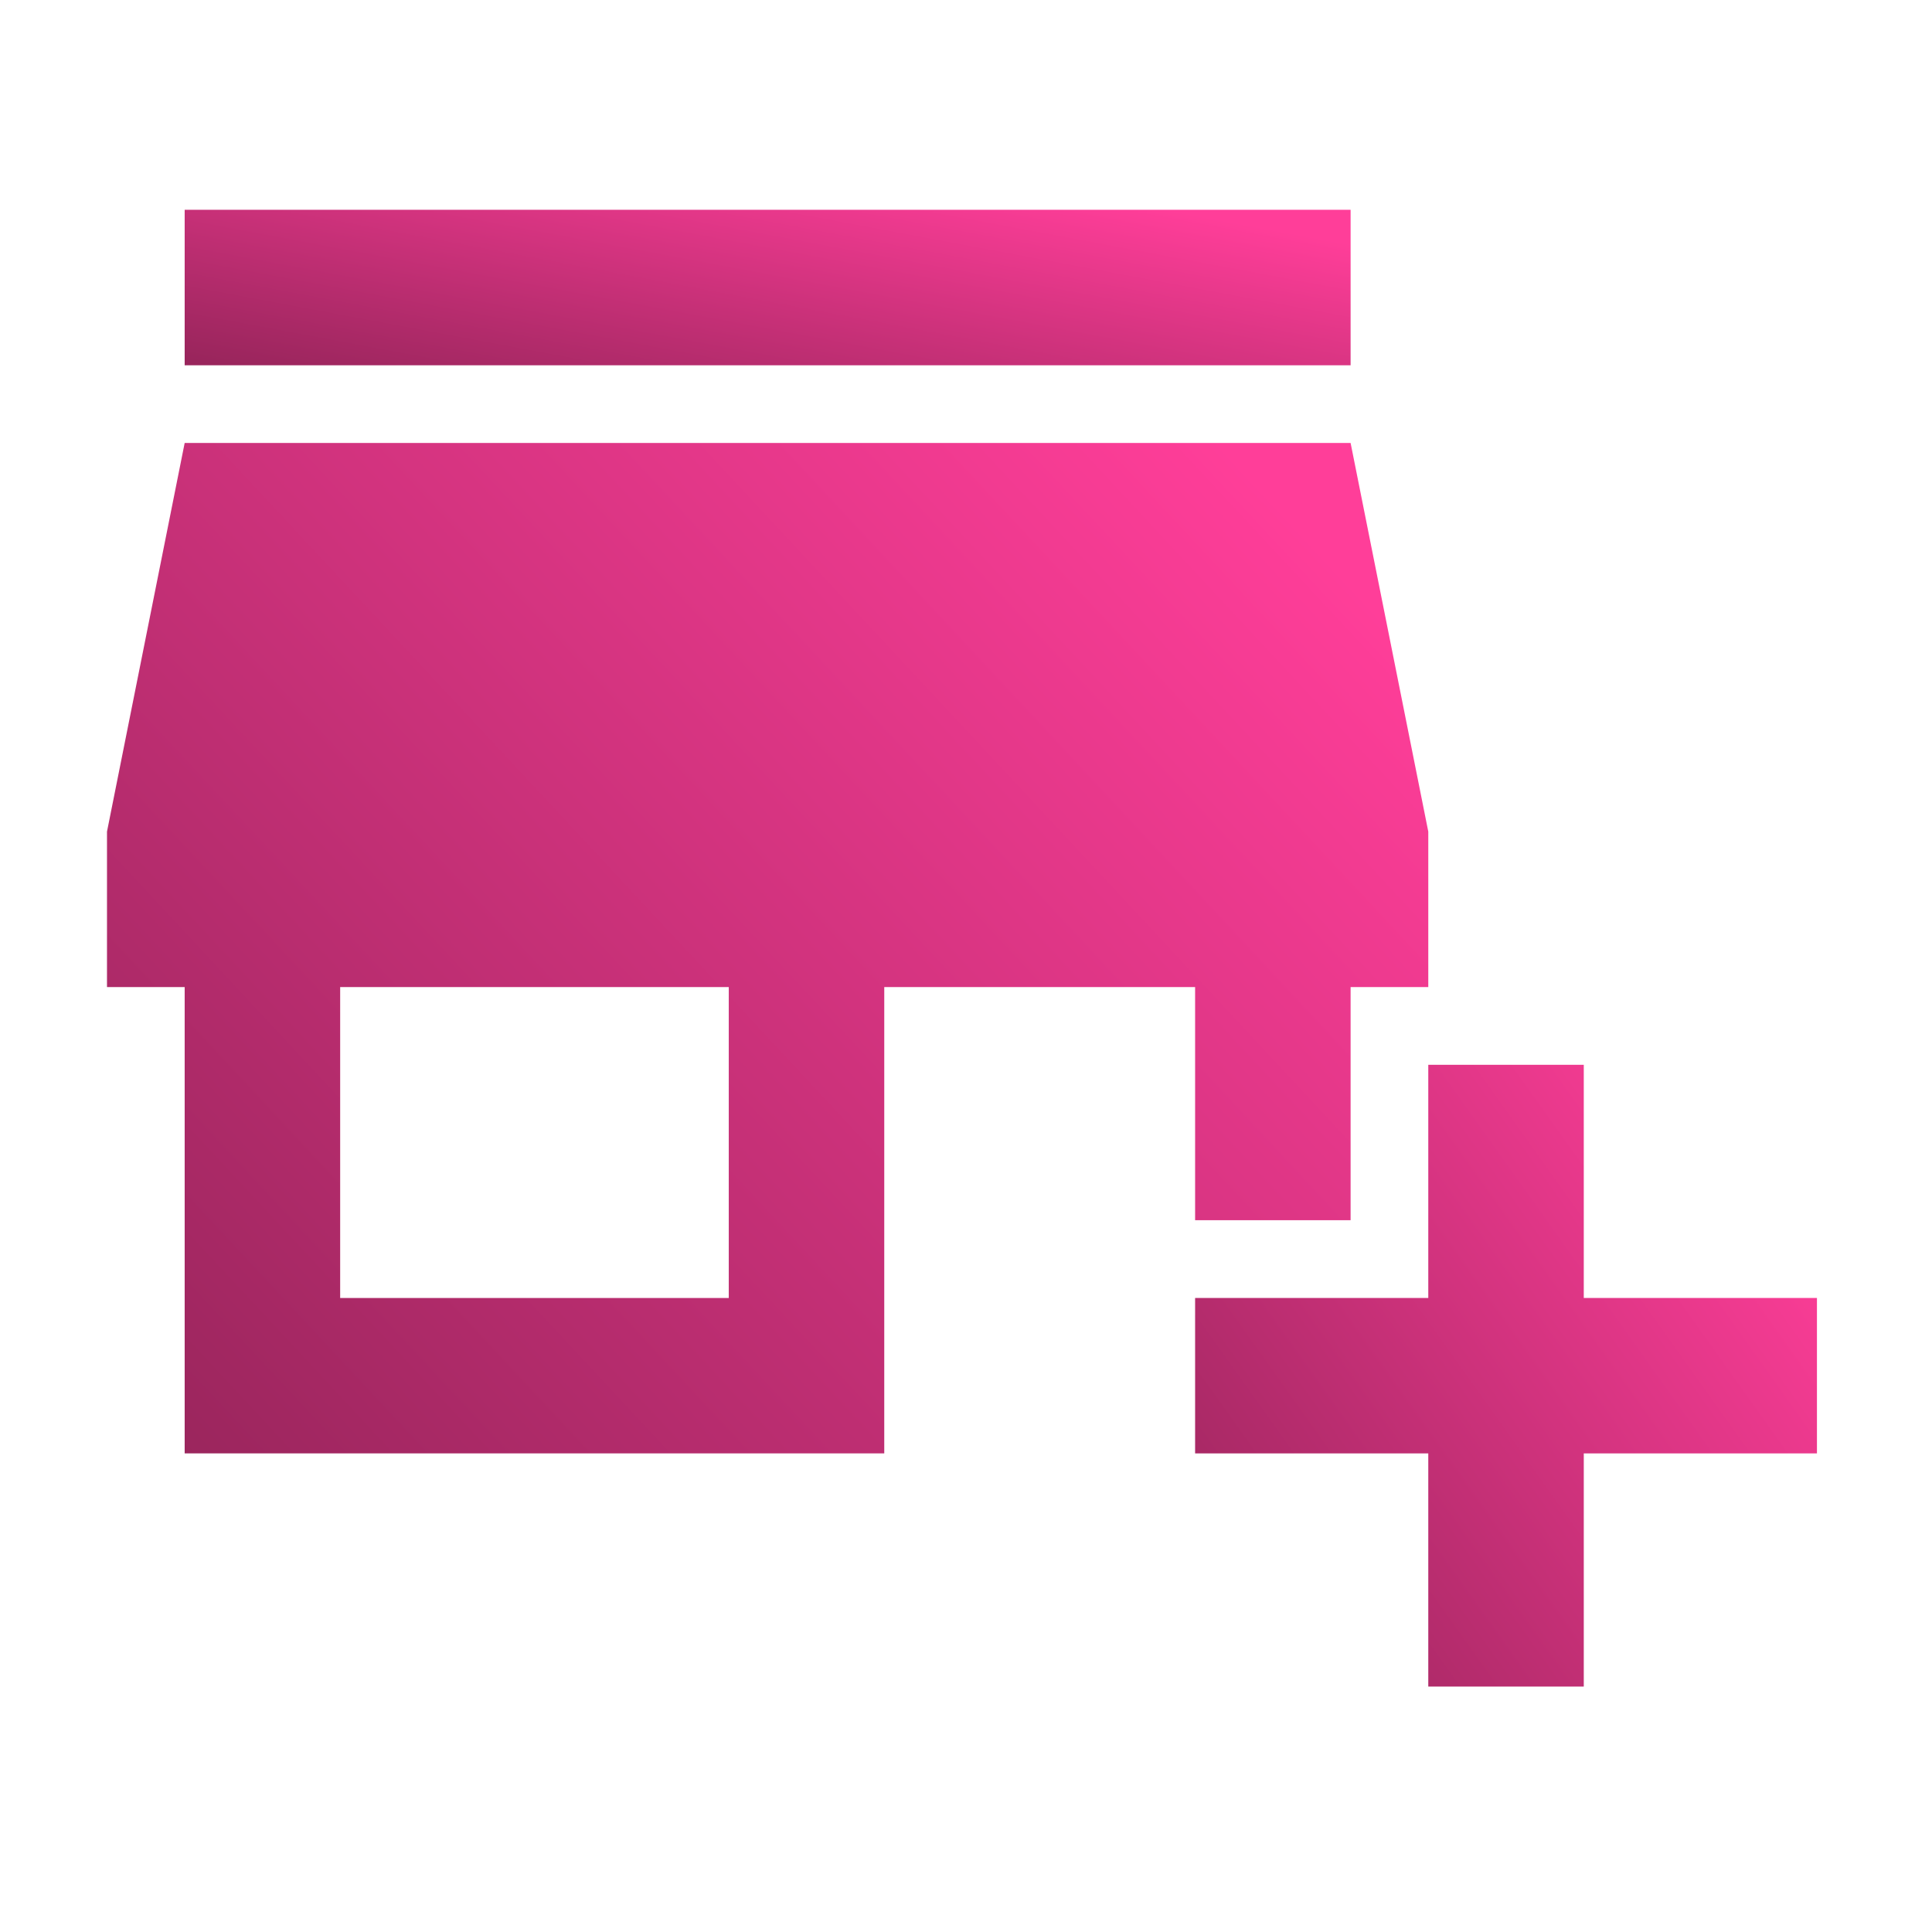 <svg width="29" height="29" viewBox="0 0 29 29" fill="none" xmlns="http://www.w3.org/2000/svg">
<g id="Add business" clip-path="url(#clip0_58_5486)">
<g id="Group">
<g id="Group_2">
<path id="Vector" d="M17.939 18.316H20.273V14.816H21.439V12.483L20.273 6.649H2.772L1.606 12.483V14.816H2.772V21.816H13.273V14.816H17.939V18.316ZM10.939 19.483H5.106V14.816H10.939V19.483Z" fill="url(#paint0_linear_58_5486)"/>
<path id="Vector_2" d="M20.273 3.149H2.772V5.483H20.273V3.149Z" fill="url(#paint1_linear_58_5486)"/>
<path id="Vector_3" d="M23.773 19.483V15.983H21.439V19.483H17.939V21.816H21.439V25.316H23.773V21.816H27.273V19.483H23.773Z" fill="url(#paint2_linear_58_5486)"/>
</g>
</g>
</g>
<defs>
<linearGradient id="paint0_linear_58_5486" x1="18.735" y1="7.049" x2="2.514" y2="22.162" gradientUnits="userSpaceOnUse">
<stop stop-color="#FF3E99"/>
<stop offset="1" stop-color="#99255C"/>
</linearGradient>
<linearGradient id="paint1_linear_58_5486" x1="17.886" y1="3.211" x2="16.982" y2="8.045" gradientUnits="userSpaceOnUse">
<stop stop-color="#FF3E99"/>
<stop offset="1" stop-color="#99255C"/>
</linearGradient>
<linearGradient id="paint2_linear_58_5486" x1="26" y1="16.229" x2="16.541" y2="22.968" gradientUnits="userSpaceOnUse">
<stop stop-color="#FF3E99"/>
<stop offset="1" stop-color="#99255C"/>
</linearGradient>
<clipPath id="clip0_58_5486">
<rect width="28" height="28" fill="white" transform="translate(0.439 0.816)"/>
</clipPath>
</defs>
</svg>
